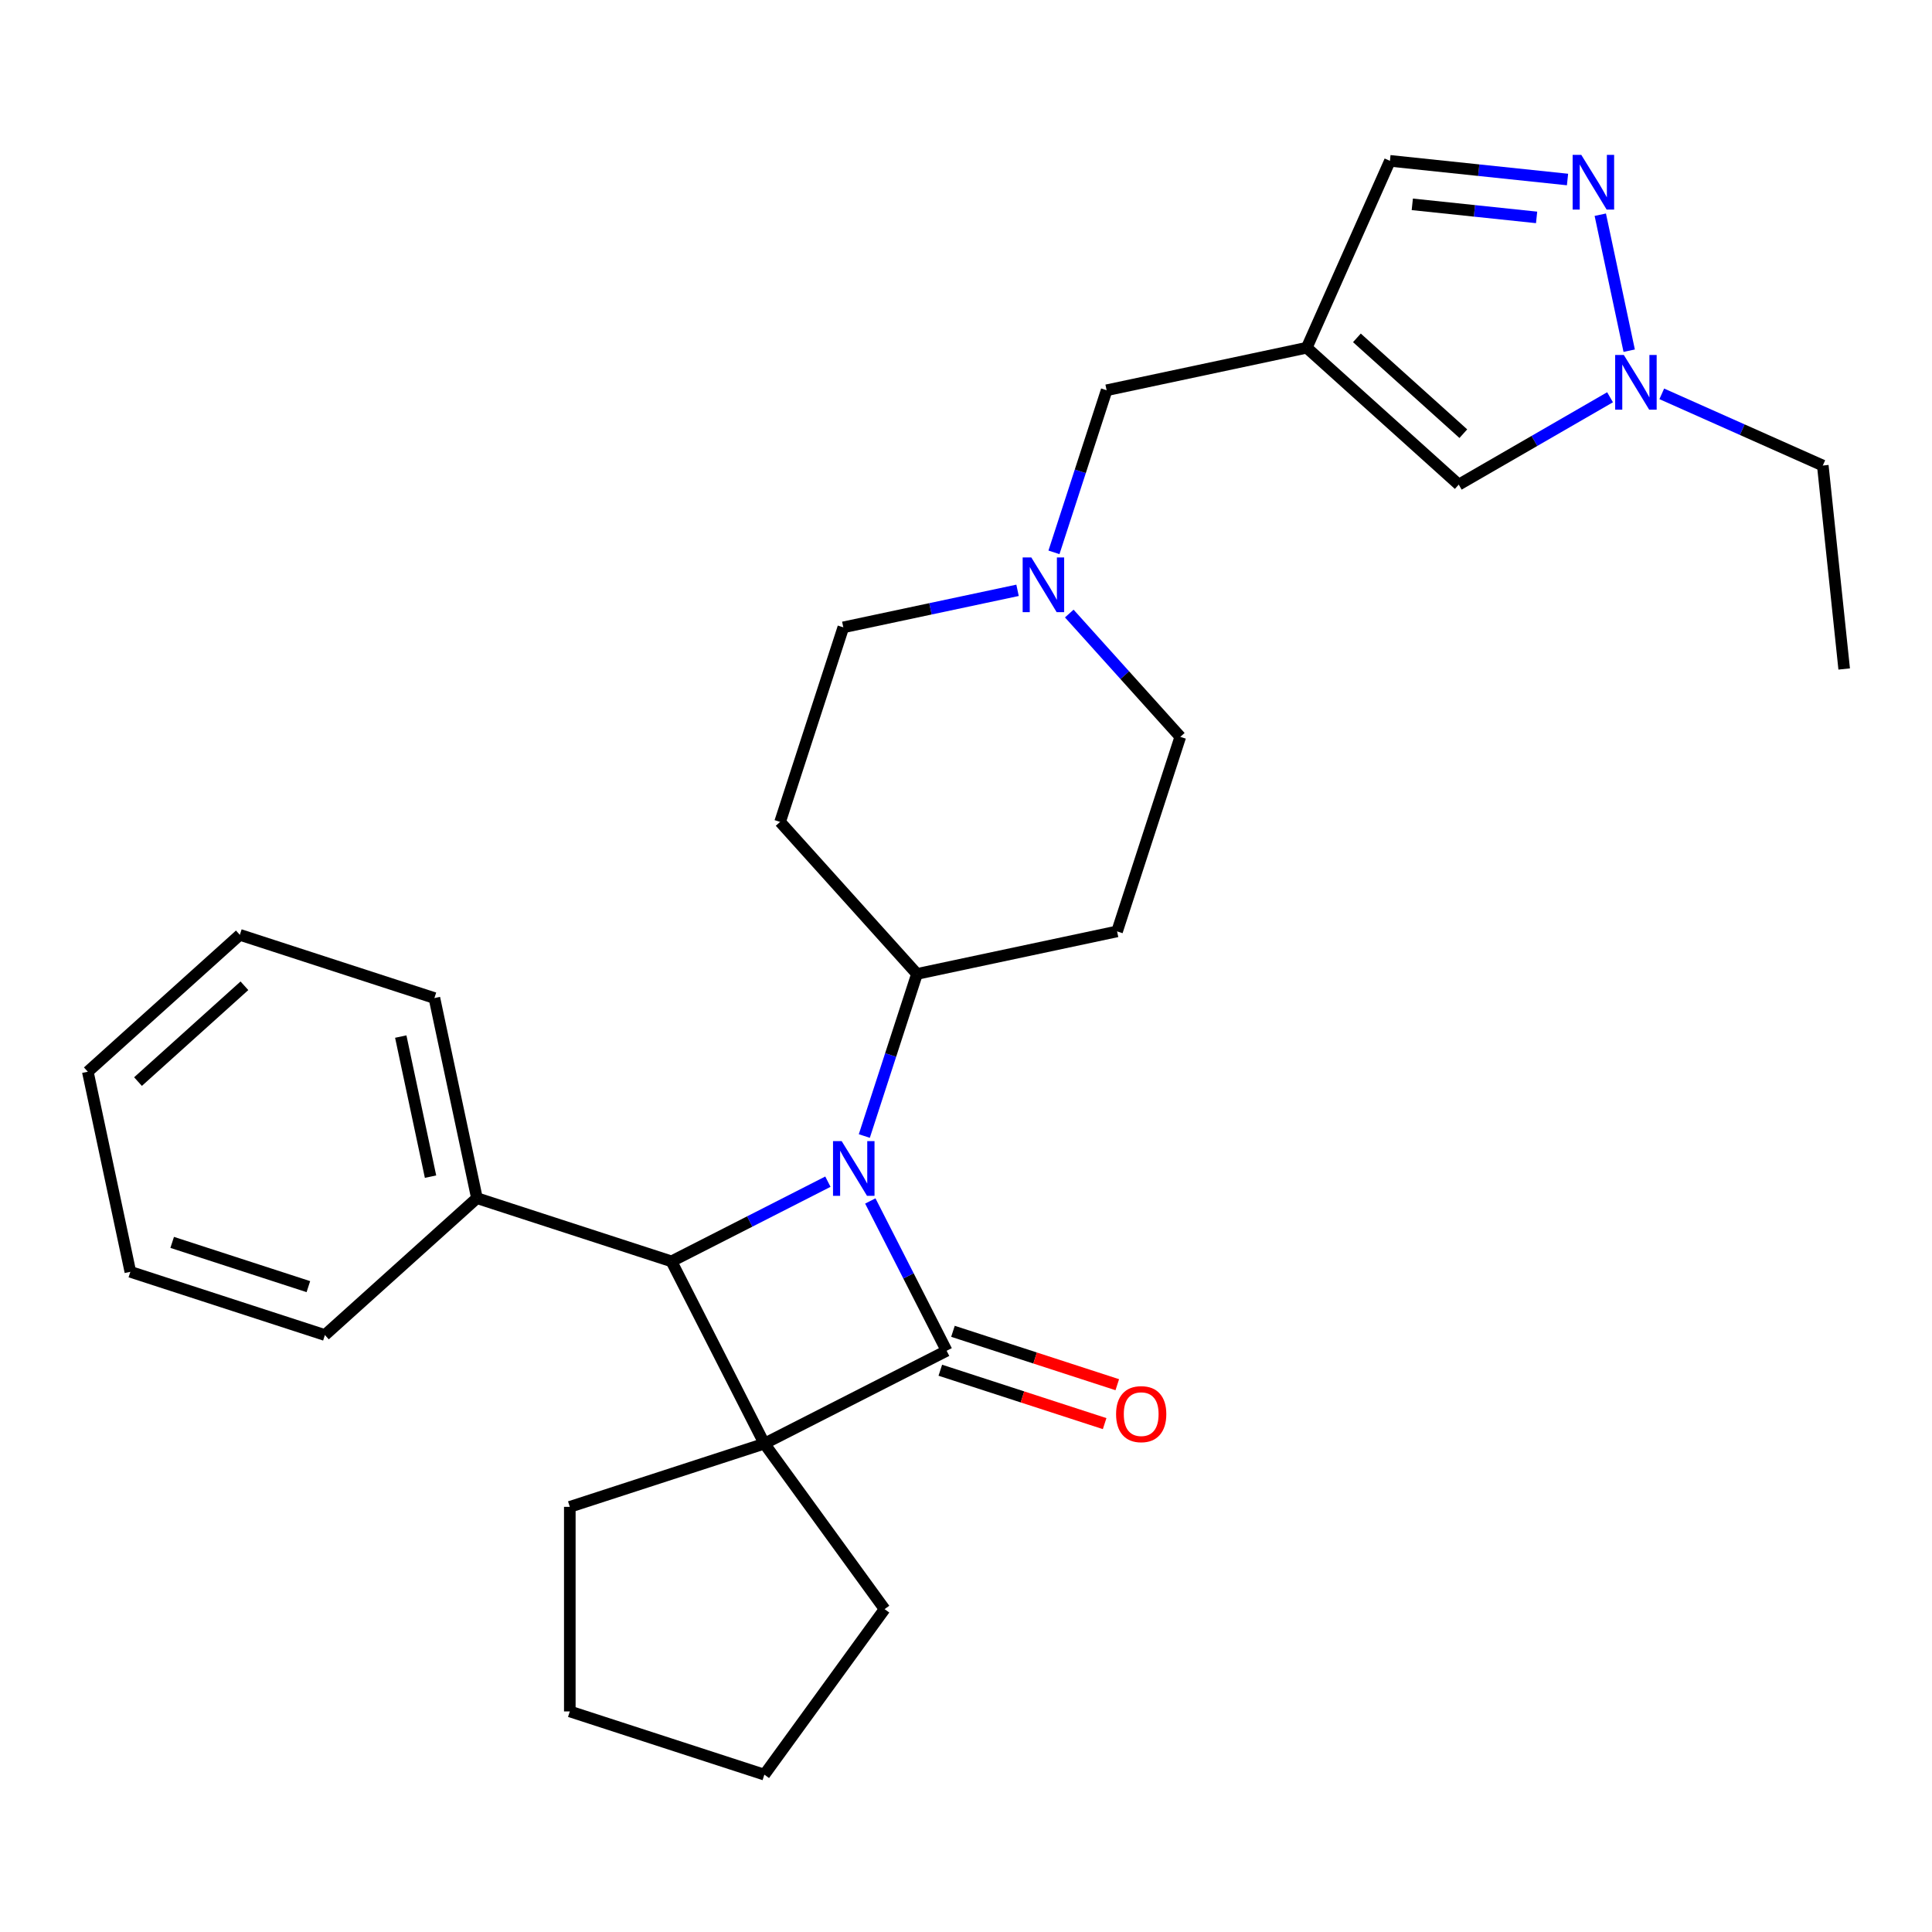 <?xml version='1.0' encoding='iso-8859-1'?>
<svg version='1.1' baseProfile='full'
              xmlns='http://www.w3.org/2000/svg'
                      xmlns:rdkit='http://www.rdkit.org/xml'
                      xmlns:xlink='http://www.w3.org/1999/xlink'
                  xml:space='preserve'
width='1000px' height='1000px' viewBox='0 0 1000 1000'>
<!-- END OF HEADER -->
<rect style='opacity:1.0;fill:#FFFFFF;stroke:none' width='1000' height='1000' x='0' y='0'> </rect>
<path class='bond-0' d='M 489.978,699.154 L 395.634,747.225' style='fill:none;fill-rule:evenodd;stroke:#000000;stroke-width:6px;stroke-linecap:butt;stroke-linejoin:miter;stroke-opacity:1' />
<path class='bond-1' d='M 489.978,699.154 L 470.224,660.386' style='fill:none;fill-rule:evenodd;stroke:#000000;stroke-width:6px;stroke-linecap:butt;stroke-linejoin:miter;stroke-opacity:1' />
<path class='bond-1' d='M 470.224,660.386 L 450.471,621.617' style='fill:none;fill-rule:evenodd;stroke:#0000FF;stroke-width:6px;stroke-linecap:butt;stroke-linejoin:miter;stroke-opacity:1' />
<path class='bond-10' d='M 486.706,709.225 L 529.234,723.043' style='fill:none;fill-rule:evenodd;stroke:#000000;stroke-width:6px;stroke-linecap:butt;stroke-linejoin:miter;stroke-opacity:1' />
<path class='bond-10' d='M 529.234,723.043 L 571.761,736.861' style='fill:none;fill-rule:evenodd;stroke:#FF0000;stroke-width:6px;stroke-linecap:butt;stroke-linejoin:miter;stroke-opacity:1' />
<path class='bond-10' d='M 493.25,689.084 L 535.778,702.902' style='fill:none;fill-rule:evenodd;stroke:#000000;stroke-width:6px;stroke-linecap:butt;stroke-linejoin:miter;stroke-opacity:1' />
<path class='bond-10' d='M 535.778,702.902 L 578.305,716.72' style='fill:none;fill-rule:evenodd;stroke:#FF0000;stroke-width:6px;stroke-linecap:butt;stroke-linejoin:miter;stroke-opacity:1' />
<path class='bond-15' d='M 395.634,747.225 L 457.871,832.888' style='fill:none;fill-rule:evenodd;stroke:#000000;stroke-width:6px;stroke-linecap:butt;stroke-linejoin:miter;stroke-opacity:1' />
<path class='bond-16' d='M 395.634,747.225 L 294.931,779.946' style='fill:none;fill-rule:evenodd;stroke:#000000;stroke-width:6px;stroke-linecap:butt;stroke-linejoin:miter;stroke-opacity:1' />
<path class='bond-28' d='M 395.634,747.225 L 347.563,652.881' style='fill:none;fill-rule:evenodd;stroke:#000000;stroke-width:6px;stroke-linecap:butt;stroke-linejoin:miter;stroke-opacity:1' />
<path class='bond-2' d='M 428.52,611.631 L 388.041,632.256' style='fill:none;fill-rule:evenodd;stroke:#0000FF;stroke-width:6px;stroke-linecap:butt;stroke-linejoin:miter;stroke-opacity:1' />
<path class='bond-2' d='M 388.041,632.256 L 347.563,652.881' style='fill:none;fill-rule:evenodd;stroke:#000000;stroke-width:6px;stroke-linecap:butt;stroke-linejoin:miter;stroke-opacity:1' />
<path class='bond-7' d='M 447.368,588.003 L 460.998,546.055' style='fill:none;fill-rule:evenodd;stroke:#0000FF;stroke-width:6px;stroke-linecap:butt;stroke-linejoin:miter;stroke-opacity:1' />
<path class='bond-7' d='M 460.998,546.055 L 474.627,504.107' style='fill:none;fill-rule:evenodd;stroke:#000000;stroke-width:6px;stroke-linecap:butt;stroke-linejoin:miter;stroke-opacity:1' />
<path class='bond-12' d='M 347.563,652.881 L 246.86,620.161' style='fill:none;fill-rule:evenodd;stroke:#000000;stroke-width:6px;stroke-linecap:butt;stroke-linejoin:miter;stroke-opacity:1' />
<path class='bond-3' d='M 676.359,179.985 L 572.788,201.999' style='fill:none;fill-rule:evenodd;stroke:#000000;stroke-width:6px;stroke-linecap:butt;stroke-linejoin:miter;stroke-opacity:1' />
<path class='bond-6' d='M 676.359,179.985 L 755.047,250.836' style='fill:none;fill-rule:evenodd;stroke:#000000;stroke-width:6px;stroke-linecap:butt;stroke-linejoin:miter;stroke-opacity:1' />
<path class='bond-6' d='M 702.333,174.875 L 757.414,224.47' style='fill:none;fill-rule:evenodd;stroke:#000000;stroke-width:6px;stroke-linecap:butt;stroke-linejoin:miter;stroke-opacity:1' />
<path class='bond-9' d='M 676.359,179.985 L 719.427,83.254' style='fill:none;fill-rule:evenodd;stroke:#000000;stroke-width:6px;stroke-linecap:butt;stroke-linejoin:miter;stroke-opacity:1' />
<path class='bond-4' d='M 811.345,92.915 L 765.386,88.084' style='fill:none;fill-rule:evenodd;stroke:#0000FF;stroke-width:6px;stroke-linecap:butt;stroke-linejoin:miter;stroke-opacity:1' />
<path class='bond-4' d='M 765.386,88.084 L 719.427,83.254' style='fill:none;fill-rule:evenodd;stroke:#000000;stroke-width:6px;stroke-linecap:butt;stroke-linejoin:miter;stroke-opacity:1' />
<path class='bond-4' d='M 795.343,112.527 L 763.172,109.145' style='fill:none;fill-rule:evenodd;stroke:#0000FF;stroke-width:6px;stroke-linecap:butt;stroke-linejoin:miter;stroke-opacity:1' />
<path class='bond-4' d='M 763.172,109.145 L 731.001,105.764' style='fill:none;fill-rule:evenodd;stroke:#000000;stroke-width:6px;stroke-linecap:butt;stroke-linejoin:miter;stroke-opacity:1' />
<path class='bond-32' d='M 828.304,111.129 L 843.265,181.515' style='fill:none;fill-rule:evenodd;stroke:#0000FF;stroke-width:6px;stroke-linecap:butt;stroke-linejoin:miter;stroke-opacity:1' />
<path class='bond-5' d='M 833.359,205.622 L 794.203,228.229' style='fill:none;fill-rule:evenodd;stroke:#0000FF;stroke-width:6px;stroke-linecap:butt;stroke-linejoin:miter;stroke-opacity:1' />
<path class='bond-5' d='M 794.203,228.229 L 755.047,250.836' style='fill:none;fill-rule:evenodd;stroke:#000000;stroke-width:6px;stroke-linecap:butt;stroke-linejoin:miter;stroke-opacity:1' />
<path class='bond-19' d='M 860.134,203.853 L 901.806,222.407' style='fill:none;fill-rule:evenodd;stroke:#0000FF;stroke-width:6px;stroke-linecap:butt;stroke-linejoin:miter;stroke-opacity:1' />
<path class='bond-19' d='M 901.806,222.407 L 943.477,240.96' style='fill:none;fill-rule:evenodd;stroke:#000000;stroke-width:6px;stroke-linecap:butt;stroke-linejoin:miter;stroke-opacity:1' />
<path class='bond-13' d='M 474.627,504.107 L 578.199,482.093' style='fill:none;fill-rule:evenodd;stroke:#000000;stroke-width:6px;stroke-linecap:butt;stroke-linejoin:miter;stroke-opacity:1' />
<path class='bond-14' d='M 474.627,504.107 L 403.776,425.419' style='fill:none;fill-rule:evenodd;stroke:#000000;stroke-width:6px;stroke-linecap:butt;stroke-linejoin:miter;stroke-opacity:1' />
<path class='bond-8' d='M 526.681,305.548 L 481.589,315.132' style='fill:none;fill-rule:evenodd;stroke:#0000FF;stroke-width:6px;stroke-linecap:butt;stroke-linejoin:miter;stroke-opacity:1' />
<path class='bond-8' d='M 481.589,315.132 L 436.497,324.717' style='fill:none;fill-rule:evenodd;stroke:#000000;stroke-width:6px;stroke-linecap:butt;stroke-linejoin:miter;stroke-opacity:1' />
<path class='bond-11' d='M 545.529,285.895 L 559.159,243.947' style='fill:none;fill-rule:evenodd;stroke:#0000FF;stroke-width:6px;stroke-linecap:butt;stroke-linejoin:miter;stroke-opacity:1' />
<path class='bond-11' d='M 559.159,243.947 L 572.788,201.999' style='fill:none;fill-rule:evenodd;stroke:#000000;stroke-width:6px;stroke-linecap:butt;stroke-linejoin:miter;stroke-opacity:1' />
<path class='bond-30' d='M 553.455,317.57 L 582.187,349.48' style='fill:none;fill-rule:evenodd;stroke:#0000FF;stroke-width:6px;stroke-linecap:butt;stroke-linejoin:miter;stroke-opacity:1' />
<path class='bond-30' d='M 582.187,349.48 L 610.919,381.39' style='fill:none;fill-rule:evenodd;stroke:#000000;stroke-width:6px;stroke-linecap:butt;stroke-linejoin:miter;stroke-opacity:1' />
<path class='bond-20' d='M 246.86,620.161 L 224.845,516.589' style='fill:none;fill-rule:evenodd;stroke:#000000;stroke-width:6px;stroke-linecap:butt;stroke-linejoin:miter;stroke-opacity:1' />
<path class='bond-20' d='M 222.844,609.028 L 207.433,536.528' style='fill:none;fill-rule:evenodd;stroke:#000000;stroke-width:6px;stroke-linecap:butt;stroke-linejoin:miter;stroke-opacity:1' />
<path class='bond-21' d='M 246.86,620.161 L 168.172,691.012' style='fill:none;fill-rule:evenodd;stroke:#000000;stroke-width:6px;stroke-linecap:butt;stroke-linejoin:miter;stroke-opacity:1' />
<path class='bond-18' d='M 578.199,482.093 L 610.919,381.39' style='fill:none;fill-rule:evenodd;stroke:#000000;stroke-width:6px;stroke-linecap:butt;stroke-linejoin:miter;stroke-opacity:1' />
<path class='bond-17' d='M 403.776,425.419 L 436.497,324.717' style='fill:none;fill-rule:evenodd;stroke:#000000;stroke-width:6px;stroke-linecap:butt;stroke-linejoin:miter;stroke-opacity:1' />
<path class='bond-22' d='M 457.871,832.888 L 395.634,918.551' style='fill:none;fill-rule:evenodd;stroke:#000000;stroke-width:6px;stroke-linecap:butt;stroke-linejoin:miter;stroke-opacity:1' />
<path class='bond-23' d='M 294.931,779.946 L 294.931,885.831' style='fill:none;fill-rule:evenodd;stroke:#000000;stroke-width:6px;stroke-linecap:butt;stroke-linejoin:miter;stroke-opacity:1' />
<path class='bond-24' d='M 943.477,240.96 L 954.545,346.265' style='fill:none;fill-rule:evenodd;stroke:#000000;stroke-width:6px;stroke-linecap:butt;stroke-linejoin:miter;stroke-opacity:1' />
<path class='bond-25' d='M 224.845,516.589 L 124.143,483.869' style='fill:none;fill-rule:evenodd;stroke:#000000;stroke-width:6px;stroke-linecap:butt;stroke-linejoin:miter;stroke-opacity:1' />
<path class='bond-26' d='M 168.172,691.012 L 67.469,658.291' style='fill:none;fill-rule:evenodd;stroke:#000000;stroke-width:6px;stroke-linecap:butt;stroke-linejoin:miter;stroke-opacity:1' />
<path class='bond-26' d='M 159.611,665.963 L 89.119,643.059' style='fill:none;fill-rule:evenodd;stroke:#000000;stroke-width:6px;stroke-linecap:butt;stroke-linejoin:miter;stroke-opacity:1' />
<path class='bond-29' d='M 395.634,918.551 L 294.931,885.831' style='fill:none;fill-rule:evenodd;stroke:#000000;stroke-width:6px;stroke-linecap:butt;stroke-linejoin:miter;stroke-opacity:1' />
<path class='bond-31' d='M 124.143,483.869 L 45.455,554.72' style='fill:none;fill-rule:evenodd;stroke:#000000;stroke-width:6px;stroke-linecap:butt;stroke-linejoin:miter;stroke-opacity:1' />
<path class='bond-31' d='M 126.51,510.234 L 71.428,559.83' style='fill:none;fill-rule:evenodd;stroke:#000000;stroke-width:6px;stroke-linecap:butt;stroke-linejoin:miter;stroke-opacity:1' />
<path class='bond-27' d='M 67.469,658.291 L 45.455,554.72' style='fill:none;fill-rule:evenodd;stroke:#000000;stroke-width:6px;stroke-linecap:butt;stroke-linejoin:miter;stroke-opacity:1' />
<path  class='atom-2' d='M 435.647 590.65
L 444.927 605.65
Q 445.847 607.13, 447.327 609.81
Q 448.807 612.49, 448.887 612.65
L 448.887 590.65
L 452.647 590.65
L 452.647 618.97
L 448.767 618.97
L 438.807 602.57
Q 437.647 600.65, 436.407 598.45
Q 435.207 596.25, 434.847 595.57
L 434.847 618.97
L 431.167 618.97
L 431.167 590.65
L 435.647 590.65
' fill='#0000FF'/>
<path  class='atom-5' d='M 818.472 80.162
L 827.752 95.162
Q 828.672 96.642, 830.152 99.322
Q 831.632 102.002, 831.712 102.162
L 831.712 80.162
L 835.472 80.162
L 835.472 108.482
L 831.592 108.482
L 821.632 92.082
Q 820.472 90.162, 819.232 87.962
Q 818.032 85.762, 817.672 85.082
L 817.672 108.482
L 813.992 108.482
L 813.992 80.162
L 818.472 80.162
' fill='#0000FF'/>
<path  class='atom-6' d='M 840.487 183.733
L 849.767 198.733
Q 850.687 200.213, 852.167 202.893
Q 853.647 205.573, 853.727 205.733
L 853.727 183.733
L 857.487 183.733
L 857.487 212.053
L 853.607 212.053
L 843.647 195.653
Q 842.487 193.733, 841.247 191.533
Q 840.047 189.333, 839.687 188.653
L 839.687 212.053
L 836.007 212.053
L 836.007 183.733
L 840.487 183.733
' fill='#0000FF'/>
<path  class='atom-9' d='M 533.808 288.542
L 543.088 303.542
Q 544.008 305.022, 545.488 307.702
Q 546.968 310.382, 547.048 310.542
L 547.048 288.542
L 550.808 288.542
L 550.808 316.862
L 546.928 316.862
L 536.968 300.462
Q 535.808 298.542, 534.568 296.342
Q 533.368 294.142, 533.008 293.462
L 533.008 316.862
L 529.328 316.862
L 529.328 288.542
L 533.808 288.542
' fill='#0000FF'/>
<path  class='atom-11' d='M 577.681 731.955
Q 577.681 725.155, 581.041 721.355
Q 584.401 717.555, 590.681 717.555
Q 596.961 717.555, 600.321 721.355
Q 603.681 725.155, 603.681 731.955
Q 603.681 738.835, 600.281 742.755
Q 596.881 746.635, 590.681 746.635
Q 584.441 746.635, 581.041 742.755
Q 577.681 738.875, 577.681 731.955
M 590.681 743.435
Q 595.001 743.435, 597.321 740.555
Q 599.681 737.635, 599.681 731.955
Q 599.681 726.395, 597.321 723.595
Q 595.001 720.755, 590.681 720.755
Q 586.361 720.755, 584.001 723.555
Q 581.681 726.355, 581.681 731.955
Q 581.681 737.675, 584.001 740.555
Q 586.361 743.435, 590.681 743.435
' fill='#FF0000'/>
</svg>

